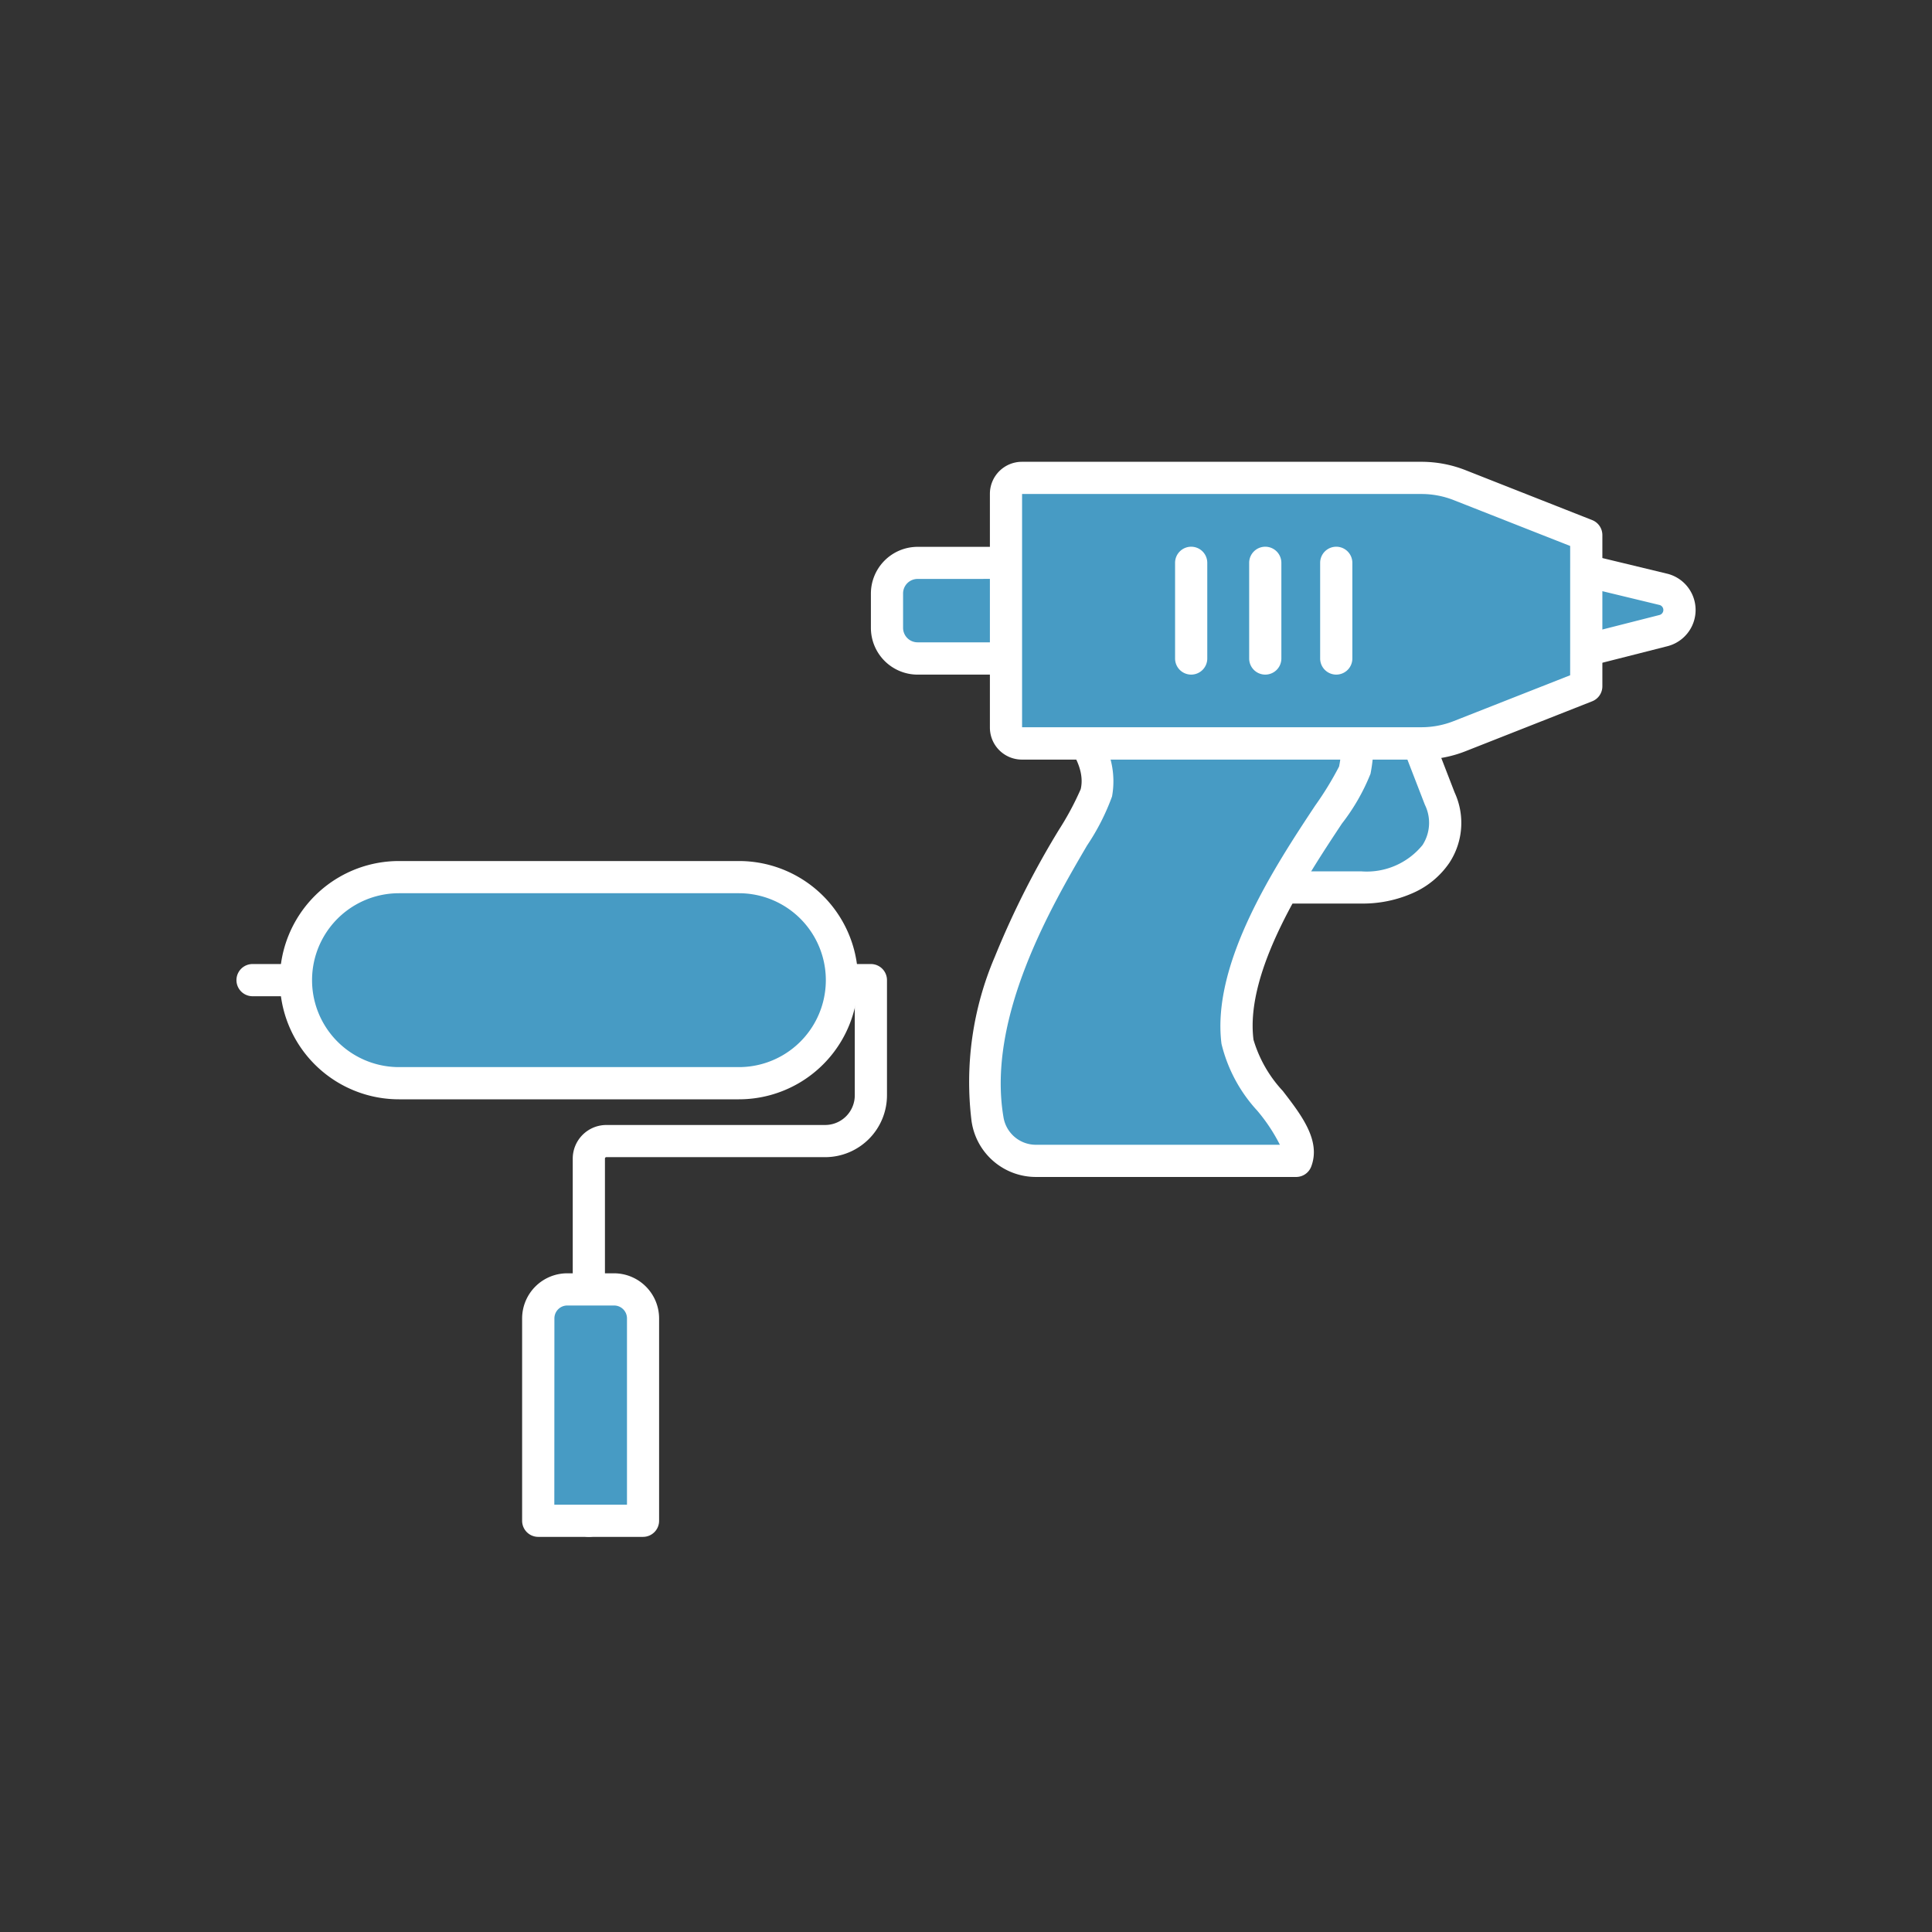 <svg xmlns="http://www.w3.org/2000/svg" width="120" height="120" viewBox="0 0 120 120"><rect x="0" y="0" width="120" height="120" fill="#333333" stroke="none"/><g transform="translate(-1221 -1547)"><rect width="120" height="120" transform="translate(1221 1547)" fill="#f7f7f7" opacity="0"/><g transform="translate(1276.09 1576.686)"><path d="M3225.282,1809.77H3213.19a1.9,1.9,0,0,1-1.9-1.9v-2.137a1.9,1.9,0,0,1,1.9-1.9h12.093Z" transform="translate(-3211.287 -1798.554)" fill="#479bc4"/><path d="M3225.282,1810.77H3213.19a2.906,2.906,0,0,1-2.9-2.9v-2.137a2.906,2.906,0,0,1,2.9-2.9h12.093a1,1,0,0,1,1,1v5.943A1,1,0,0,1,3225.282,1810.77Zm-12.093-5.943a.9.9,0,0,0-.9.9v2.137a.9.9,0,0,0,.9.9h11.093v-3.943Z" transform="translate(-3211.287 -1798.554)" fill="#fff"/><path d="M3443.6,1907.756h5.959c3.831,0,6.108-2.64,4.877-5.524l-2.017-5.212" transform="translate(-3420.103 -1882.321)" fill="#479bc4"/><path d="M3449.56,1908.756H3443.6a1,1,0,0,1,0-2h5.959a4.465,4.465,0,0,0,3.81-1.634,2.541,2.541,0,0,0,.147-2.5l-.013-.032-2.017-5.212a1,1,0,1,1,1.865-.722l2.011,5.2a4.511,4.511,0,0,1-.325,4.368,5.334,5.334,0,0,1-2.236,1.865A7.666,7.666,0,0,1,3449.56,1908.756Z" transform="translate(-3420.103 -1882.321)" fill="#fff"/><path d="M3276.029,1897.02s2.754,2.327,2.163,4.859c-.47,2.02-8.2,11.553-6.764,20.256l.013.075a3.046,3.046,0,0,0,3.005,2.528H3290.6c.766-2.029-3.3-4.7-3.643-7.4-.817-6.425,6.9-15.209,7.285-16.871a9.094,9.094,0,0,0,0-3.451Z" transform="translate(-3265.185 -1882.321)" fill="#479bc4"/><path d="M3276.029,1896.02h18.213a1,1,0,0,1,.978.79,10.092,10.092,0,0,1,0,3.885,12.7,12.7,0,0,1-1.774,3.091c-2.26,3.414-6.041,9.128-5.494,13.429a7.991,7.991,0,0,0,1.822,3.183c1.167,1.515,2.373,3.082,1.764,4.693a1,1,0,0,1-.936.647h-16.154a4.035,4.035,0,0,1-3.991-3.36l-.014-.083a19.772,19.772,0,0,1,1.447-10.244,54.137,54.137,0,0,1,4-7.914,17.915,17.915,0,0,0,1.33-2.486c.44-1.884-1.811-3.849-1.834-3.869a1,1,0,0,1,.646-1.764Zm17.344,2h-15.162a5.267,5.267,0,0,1,.954,4.087,14.075,14.075,0,0,1-1.551,3.042c-2.174,3.717-6.222,10.637-5.2,16.824l.012.073a2.04,2.04,0,0,0,2.019,1.693h15.146a10.807,10.807,0,0,0-1.406-2.119,9.37,9.37,0,0,1-2.221-4.151c-.641-5.038,3.4-11.14,5.81-14.785a20.059,20.059,0,0,0,1.494-2.44A7.285,7.285,0,0,0,3293.373,1898.02Z" transform="translate(-3265.185 -1882.321)" fill="#fff"/><path d="M3620.675,1803.827l6.843,1.652a1.322,1.322,0,0,1-.022,2.558l-6.821,1.733Z" transform="translate(-3579.268 -1798.554)" fill="#479bc4"/><path d="M3620.675,1802.827a1,1,0,0,1,.235.028l6.843,1.652.028.007a2.322,2.322,0,0,1-.038,4.492l-6.821,1.733a1,1,0,0,1-1.246-.969v-5.943a1,1,0,0,1,1-1Zm6.59,3.62-5.59-1.35v3.387l5.574-1.417a.322.322,0,0,0,.016-.62Z" transform="translate(-3579.268 -1798.554)" fill="#fff"/><path d="M3320.426,1755.25l-7.865-3.1a6.5,6.5,0,0,0-2.378-.451h-24.812a.987.987,0,0,0-.987.987V1767.2a.987.987,0,0,0,.987.987h24.812a6.487,6.487,0,0,0,2.378-.451l7.865-3.1Z" transform="translate(-3276.99 -1751.703)" fill="#479bc4"/><path d="M3285.371,1750.7h24.812a7.469,7.469,0,0,1,2.744.52l7.865,3.1a1,1,0,0,1,.634.931v9.394a1,1,0,0,1-.634.931l-7.865,3.1a7.458,7.458,0,0,1-2.744.521h-24.812a1.99,1.99,0,0,1-1.987-1.987V1752.69A1.99,1.99,0,0,1,3285.371,1750.7Zm34.055,5.228-7.231-2.847a5.477,5.477,0,0,0-2.012-.381h-24.8v14.487h24.8a5.468,5.468,0,0,0,2.011-.382l7.231-2.846Z" transform="translate(-3276.99 -1751.703)" fill="#fff"/><path d="M0,6.943a1,1,0,0,1-1-1V0A1,1,0,0,1,0-1,1,1,0,0,1,1,0V5.943A1,1,0,0,1,0,6.943Z" transform="translate(18.896 5.272)" fill="#fff"/><path d="M0,6.943a1,1,0,0,1-1-1V0A1,1,0,0,1,0-1,1,1,0,0,1,1,0V5.943A1,1,0,0,1,0,6.943Z" transform="translate(23.498 5.272)" fill="#fff"/><path d="M0,6.943a1,1,0,0,1-1-1V0A1,1,0,0,1,0-1,1,1,0,0,1,1,0V5.943A1,1,0,0,1,0,6.943Z" transform="translate(27.907 5.272)" fill="#fff"/></g><g transform="translate(1236.687 1601.48)"><path d="M2380.729,3400.979a1,1,0,0,1-1-1v-22.494a2.09,2.09,0,0,1,2.088-2.088h13.589a1.843,1.843,0,0,0,1.841-1.841V3367.4h-37.405a1,1,0,0,1,0-2h38.405a1,1,0,0,1,1,1v7.154a3.845,3.845,0,0,1-3.841,3.841h-13.589a.088.088,0,0,0-.088.088v22.494A1,1,0,0,1,2380.729,3400.979Z" transform="translate(-2359.842 -3360.002)" fill="#fff"/><rect width="33.913" height="12.802" rx="6.401" transform="translate(2.695 0)" fill="#479bc4"/><path d="M6.4-1H27.512a7.4,7.4,0,0,1,0,14.8H6.4A7.4,7.4,0,0,1,6.4-1ZM27.512,11.8a5.4,5.4,0,0,0,0-10.8H6.4a5.4,5.4,0,0,0,0,10.8Z" transform="translate(2.695 0)" fill="#fff"/><path d="M2566.84,3597.759h-6.513v-12.571a1.8,1.8,0,0,1,1.8-1.8h2.908a1.8,1.8,0,0,1,1.8,1.8Z" transform="translate(-2542.584 -3557.781)" fill="#479bc4"/><path d="M2566.84,3598.759h-6.513a1,1,0,0,1-1-1v-12.571a2.806,2.806,0,0,1,2.8-2.8h2.908a2.806,2.806,0,0,1,2.8,2.8v12.571A1,1,0,0,1,2566.84,3598.759Zm-5.513-2h4.513v-11.571a.8.8,0,0,0-.8-.8h-2.908a.8.8,0,0,0-.8.8Z" transform="translate(-2542.584 -3557.781)" fill="#fff"/></g></g></svg>